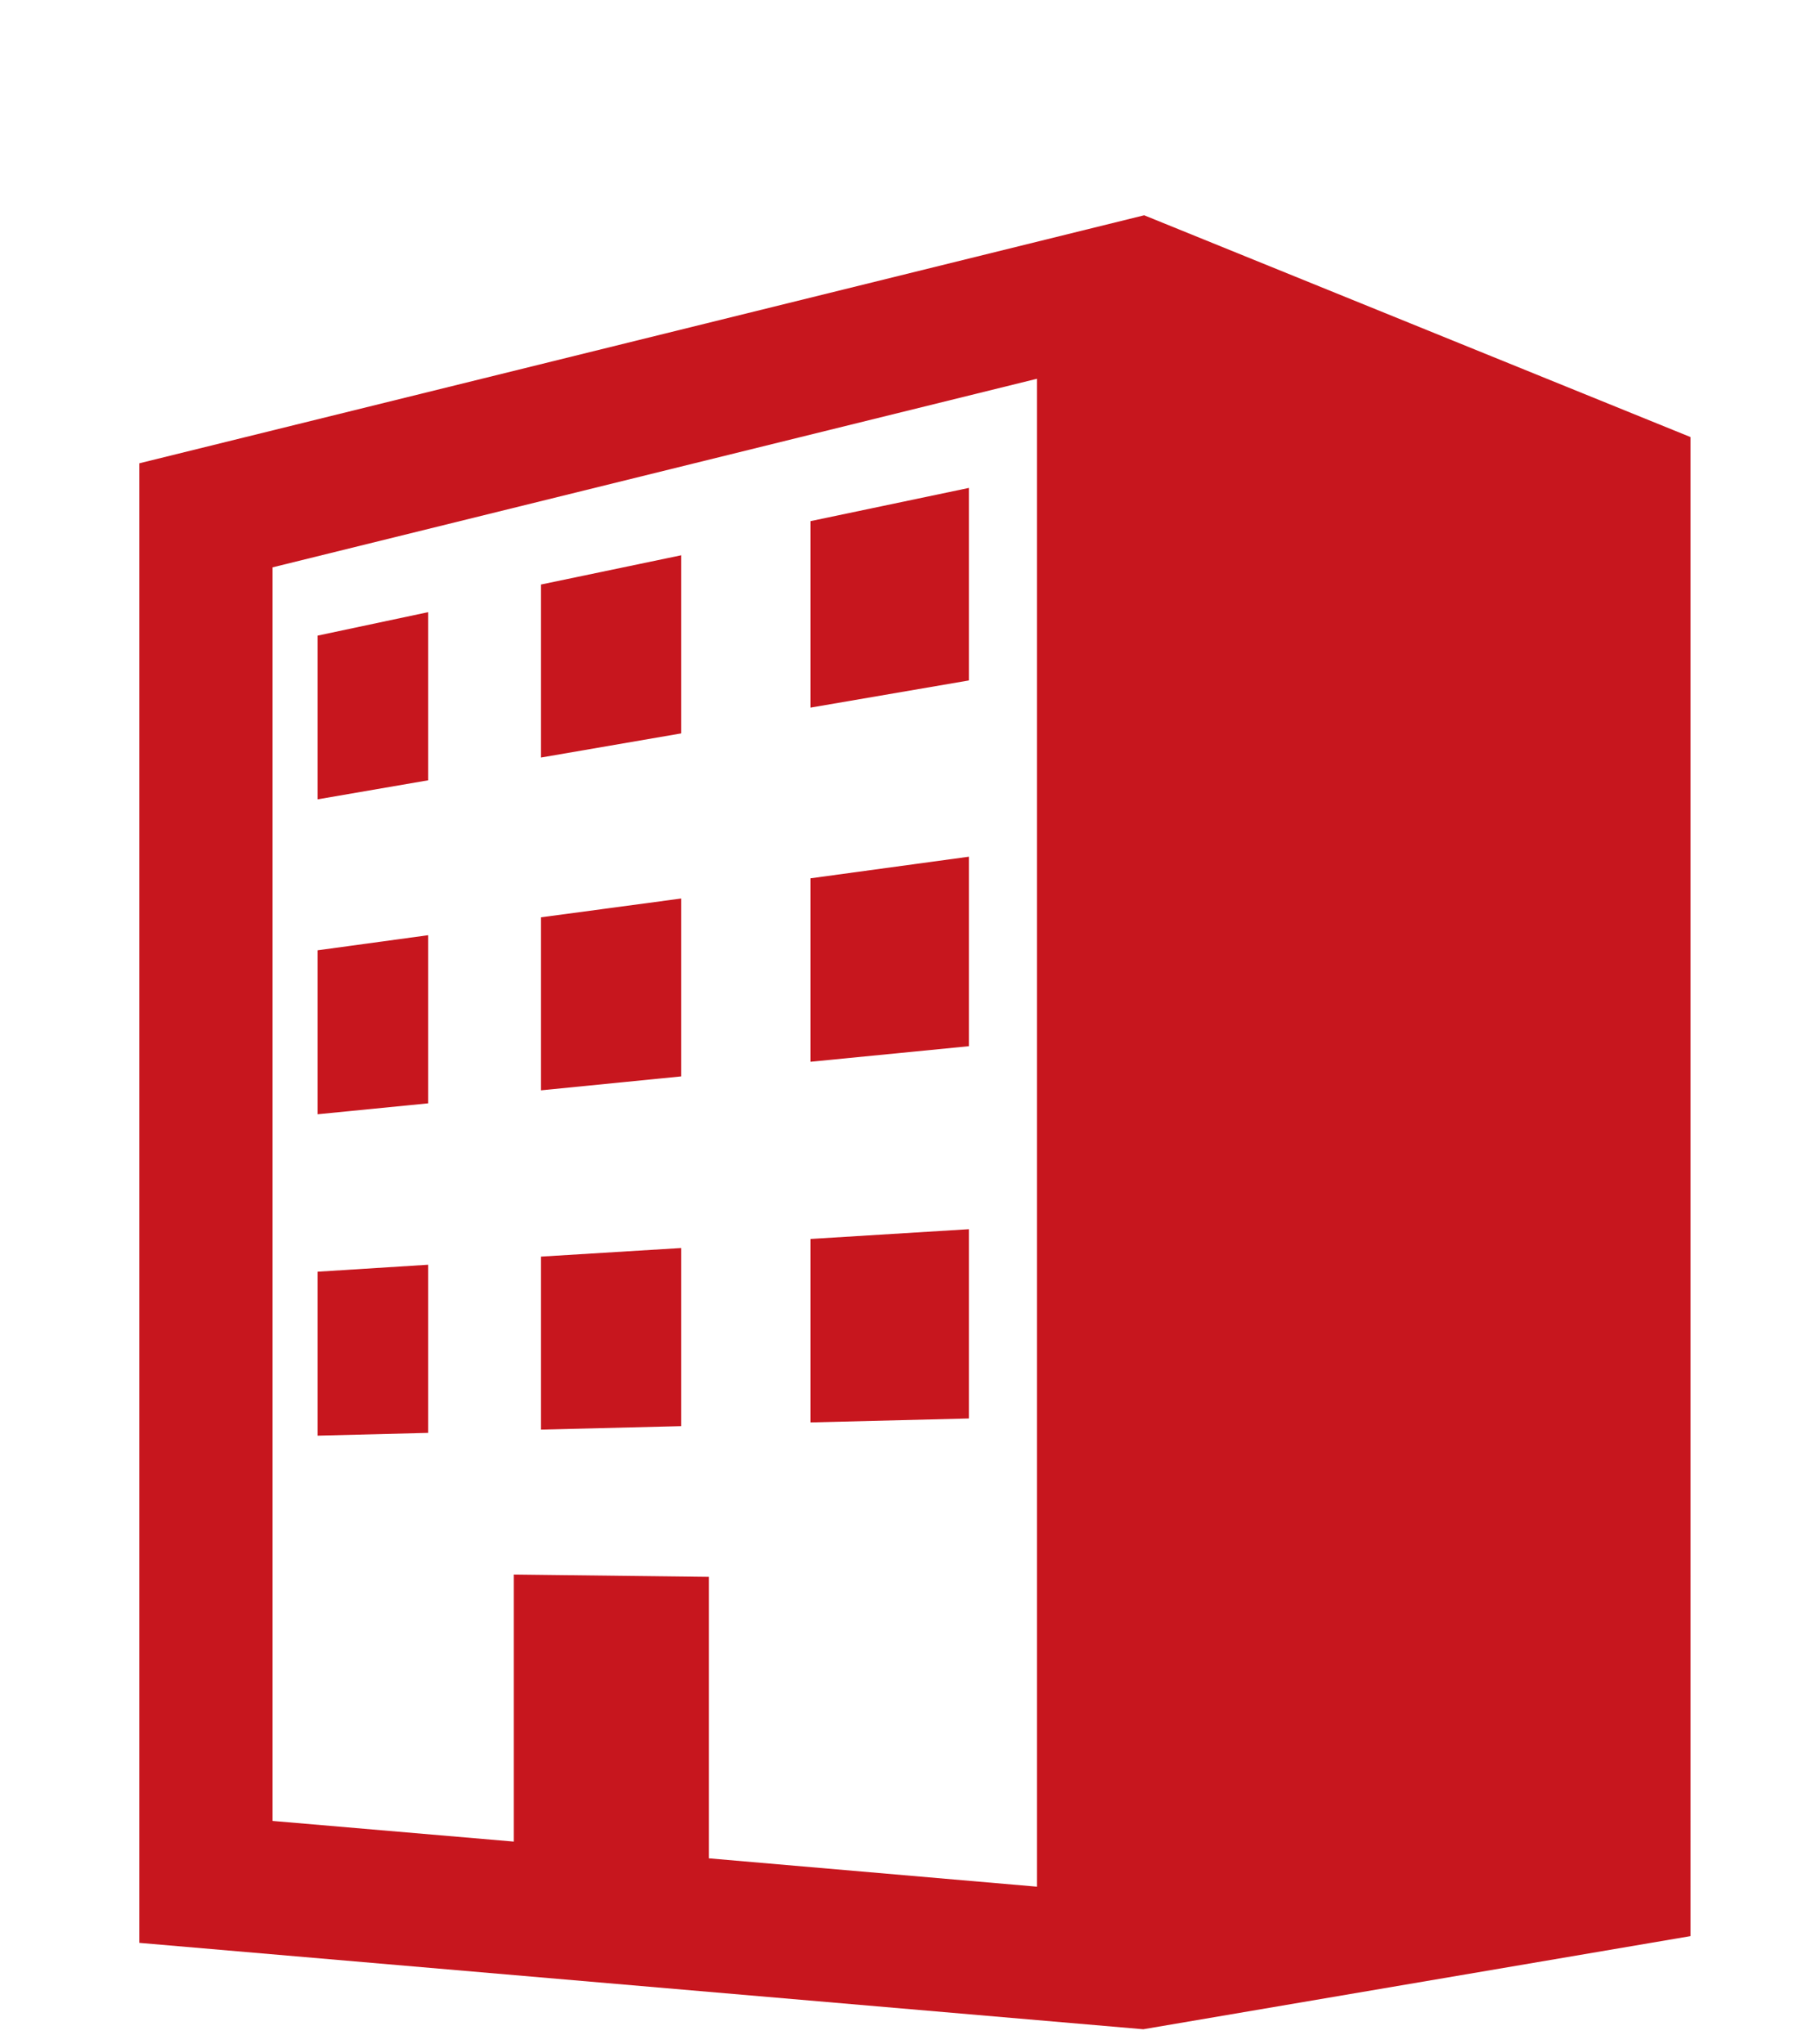 <?xml version="1.0" encoding="UTF-8"?>
<svg xmlns="http://www.w3.org/2000/svg" width="78" height="88" viewBox="0 0 78 88">
  <defs>
    <style>
      .cls-1 {
        fill: #c7161e;
      }
    </style>
  </defs>
  <g id="_イヤー_4" data-name="レイヤー 4"/>
  <g id="_イヤー_1" data-name="レイヤー 1">
    <g>
      <path class="cls-1" d="M49.28,9.27L6,19.95v63.71l43.24,3.72,23.57-4.01V18.82l-23.53-9.55Zm-4.63,71.97l-14.12-1.22v-12.12l-8.4-.1v11.5l-10.39-.89V24.43l32.92-8.12V81.24Z"/>
      <polygon class="cls-1" points="41.73 21.01 34.91 22.44 34.91 30.47 41.73 29.3 41.73 21.01"/>
      <polygon class="cls-1" points="18.44 26.36 13.68 27.37 13.68 34.42 18.44 33.6 18.44 26.36"/>
      <polygon class="cls-1" points="29.34 23.91 23.3 25.17 23.3 32.62 29.34 31.58 29.34 23.91"/>
      <polygon class="cls-1" points="18.44 40.27 13.68 40.92 13.68 47.98 18.44 47.51 18.44 40.27"/>
      <polygon class="cls-1" points="29.34 38.69 23.3 39.5 23.3 46.95 29.34 46.35 29.34 38.69"/>
      <polygon class="cls-1" points="41.73 36.89 34.91 37.82 34.91 45.72 41.73 45.05 41.73 36.89"/>
      <polygon class="cls-1" points="41.73 52.93 34.91 53.35 34.91 61.25 41.73 61.08 41.73 52.93"/>
      <polygon class="cls-1" points="29.34 53.74 23.3 54.11 23.3 61.56 29.34 61.41 29.34 53.74"/>
      <polygon class="cls-1" points="18.44 54.46 13.68 54.76 13.68 61.82 18.44 61.7 18.44 54.46"/>
    </g>
  </g>
  <g id="main"/>
  <g id="_イヤー_2" data-name="レイヤー 2"/>
</svg>